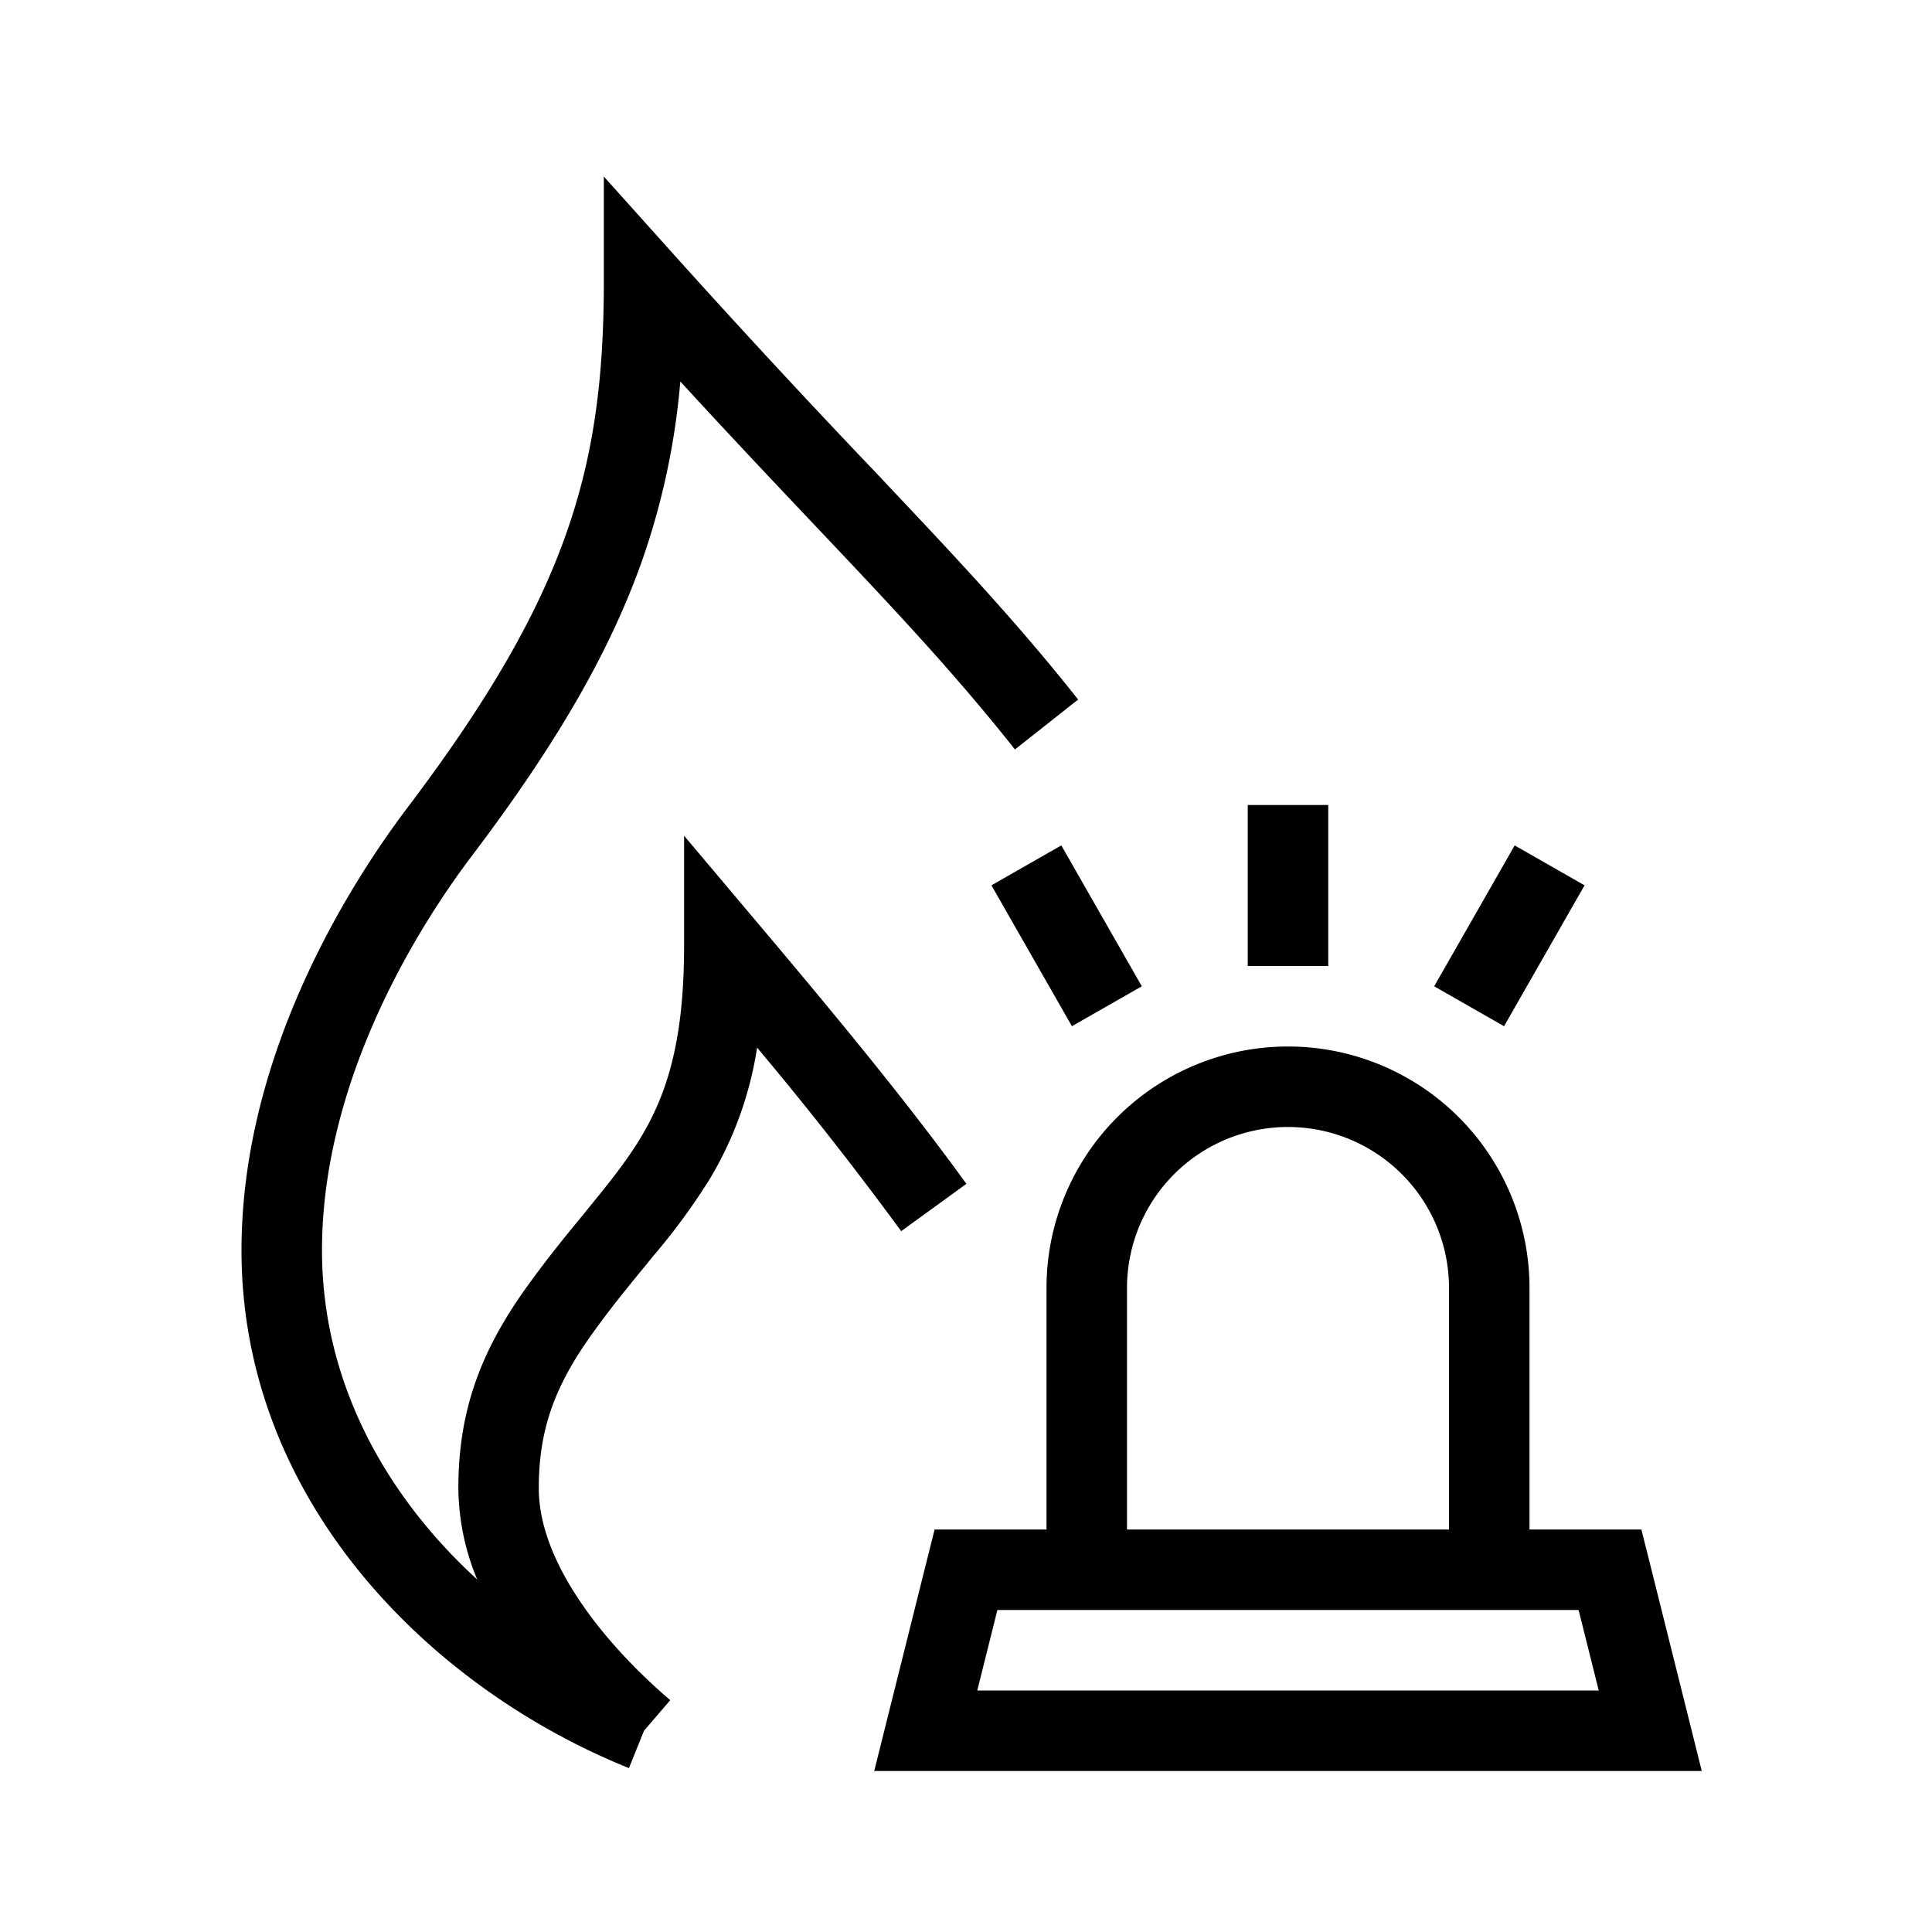 <svg xmlns="http://www.w3.org/2000/svg" width="24" height="24" fill="none" viewBox="0 0 24 24"><path fill="#000" fill-rule="evenodd" d="m7.501 2.193.873.973a125 125 0 0 0 2.444 2.64l.002.001.423.449c.798.846 1.482 1.589 2.15 2.434l-.785.62c-.64-.81-1.297-1.525-2.092-2.368l-.422-.446c-.49-.518-1.031-1.09-1.643-1.757a9 9 0 0 1-.478 2.234c-.401 1.131-1.066 2.278-2.106 3.652C5.17 11.544 4 13.439 4 15.532c0 1.63.785 3.044 1.928 4.089a3 3 0 0 1-.234-1.134c0-.957.274-1.692.835-2.48.256-.359.505-.662.726-.931l.085-.105c.245-.3.448-.556.616-.834.32-.53.542-1.183.542-2.387v-1.368l.882 1.046c1.181 1.399 1.938 2.332 2.625 3.278l-.81.588a44 44 0 0 0-1.79-2.28 4.5 4.5 0 0 1-.593 1.64 8 8 0 0 1-.698.95l-.087.107c-.222.27-.449.547-.684.877-.459.644-.65 1.181-.65 1.9 0 .454.196.937.518 1.412.319.472.736.896 1.115 1.22L8 21.5l-.187.464C5.351 20.973 3 18.65 3 15.532c0-2.427 1.335-4.54 2.07-5.51 1.004-1.328 1.606-2.383 1.96-3.383.353-.996.471-1.965.471-3.139zM16.5 12v-2h-1v2zm-3.316-1.498 1 1.75-.868.496-1-1.75zM12 19h-.39l-.095.379-.5 2-.155.621h10.28l-.155-.621-.5-2L20.39 19H19v-3a3 3 0 0 0-6 0v3zm6-3v3h-4v-3a2 2 0 0 1 4 0m-5.86 5 .25-1h7.22l.25 1zm6.544-8.252 1-1.75-.868-.496-1 1.75z" clip-rule="evenodd"/></svg>